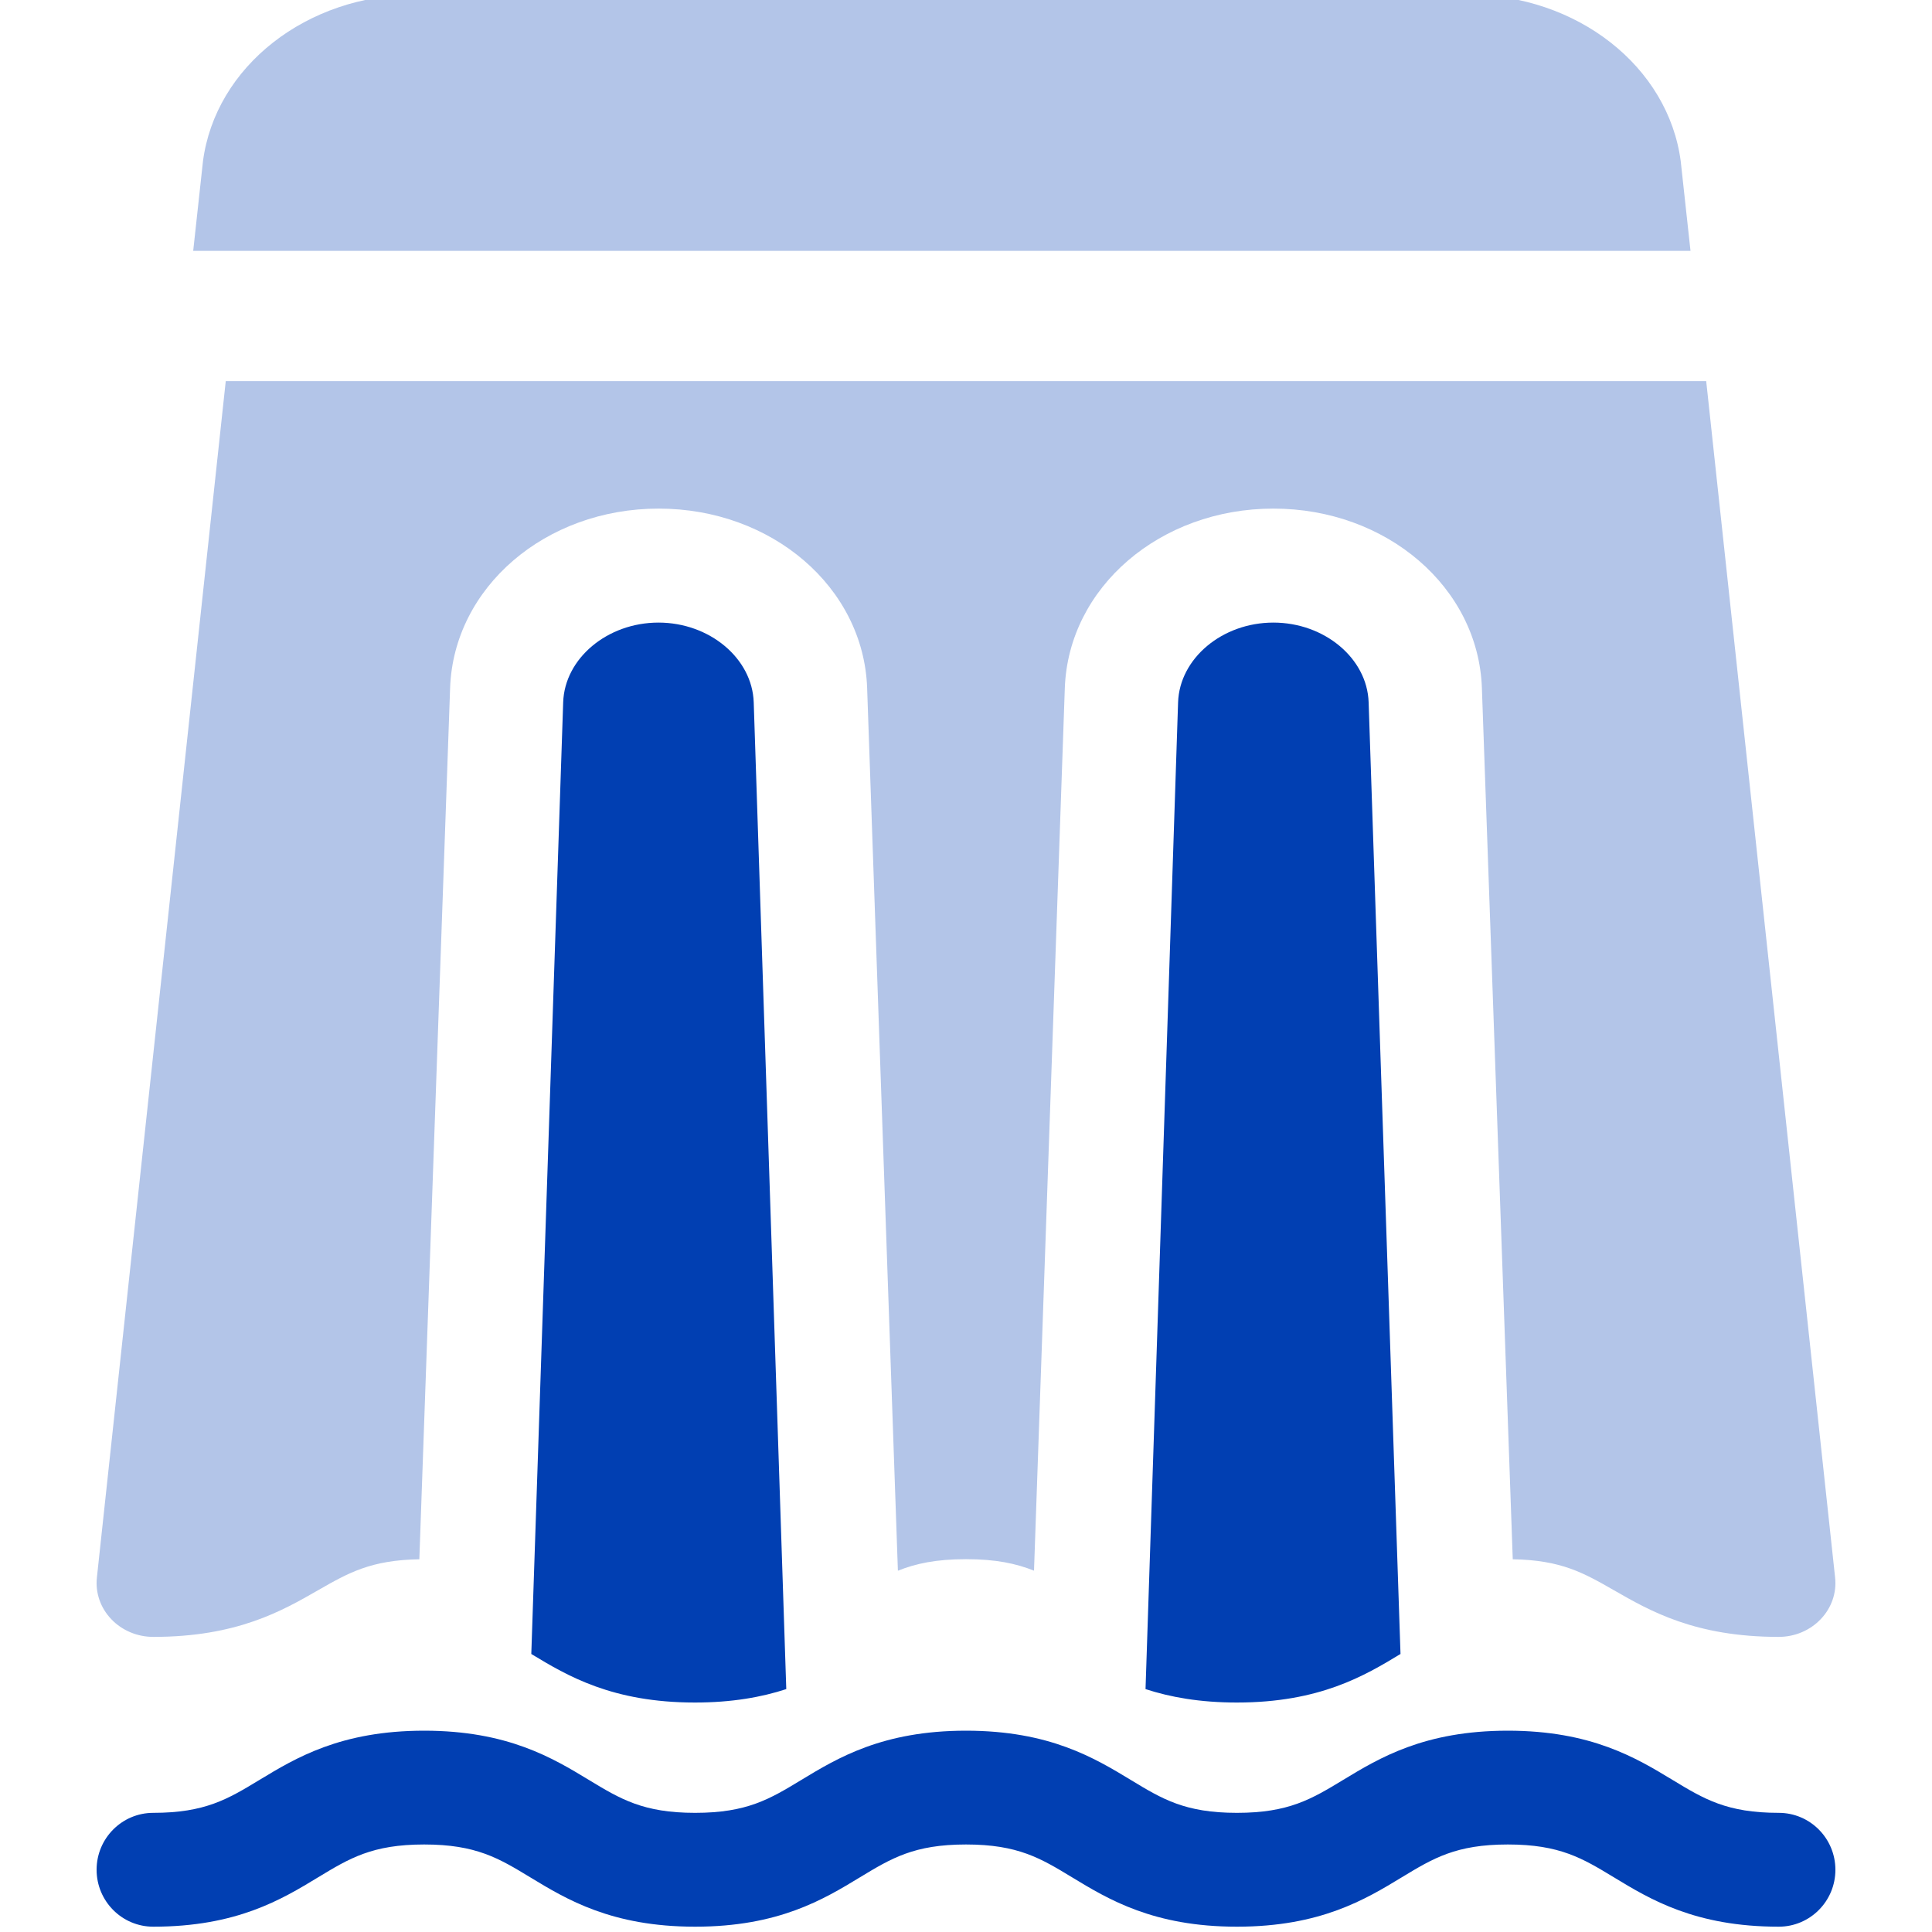 <svg width="40" height="40" viewBox="0 0 40 40" fill="none" xmlns="http://www.w3.org/2000/svg">
<g clip-path="url(#clip0_2122_28654)">
<path opacity="0.3" d="M34.801 3.369C34.801 3.362 34.8 3.355 34.799 3.348C34.545 1.377 32.649 -0.11 30.389 -0.11H8.611C6.351 -0.11 4.455 1.377 4.201 3.348C4.2 3.355 4.2 3.362 4.199 3.369L4 5.194H35L34.801 3.369Z" fill="#013FB2"/>
<path opacity="0.3" d="M2.006 32.663C1.989 32.818 2.007 32.974 2.058 33.122C2.109 33.27 2.193 33.407 2.303 33.522C2.412 33.638 2.547 33.73 2.697 33.794C2.847 33.857 3.009 33.89 3.173 33.89C4.902 33.89 5.835 33.355 6.584 32.925C7.215 32.563 7.678 32.3 8.682 32.283L9.319 14.243C9.393 12.161 11.29 10.53 13.636 10.53C15.983 10.53 17.879 12.161 17.953 14.243L18.59 32.52C18.959 32.372 19.379 32.281 20 32.281C20.621 32.281 21.04 32.372 21.408 32.519L22.046 14.244C22.121 12.161 24.017 10.53 26.364 10.53C28.71 10.53 30.607 12.161 30.681 14.243L31.32 32.283C32.323 32.3 32.786 32.564 33.416 32.925C34.165 33.355 35.098 33.89 36.827 33.89C36.991 33.89 37.153 33.857 37.303 33.794C37.453 33.73 37.587 33.638 37.697 33.522C37.807 33.407 37.891 33.27 37.942 33.122C37.993 32.974 38.011 32.818 37.994 32.663L35.325 7.89H4.674L2.006 32.663Z" fill="#013FB2"/>
<path d="M26.364 12.89C25.306 12.89 24.422 13.63 24.391 14.541L23.717 34.971C24.226 35.137 24.838 35.249 25.609 35.249C27.32 35.249 28.251 34.696 28.996 34.244L28.336 14.54C28.306 13.63 27.421 12.89 26.364 12.89ZM36.827 37.533C35.752 37.533 35.281 37.247 34.629 36.852C33.88 36.398 32.947 35.832 31.218 35.832C29.489 35.832 28.556 36.398 27.807 36.852C27.155 37.247 26.685 37.533 25.609 37.533C24.534 37.533 24.063 37.247 23.412 36.852C22.662 36.398 21.73 35.832 20 35.832C18.272 35.832 17.339 36.398 16.59 36.852C15.938 37.247 15.467 37.533 14.392 37.533C13.316 37.533 12.845 37.247 12.193 36.852C11.444 36.398 10.511 35.832 8.782 35.832C7.053 35.832 6.12 36.398 5.371 36.852C4.719 37.247 4.248 37.533 3.173 37.533C2.525 37.533 2 38.061 2 38.711C2 39.362 2.525 39.89 3.173 39.89C4.902 39.89 5.835 39.324 6.584 38.869C7.236 38.474 7.707 38.188 8.782 38.188C9.858 38.188 10.329 38.474 10.98 38.869C11.73 39.324 12.662 39.89 14.392 39.89C16.12 39.89 17.053 39.324 17.802 38.869C18.454 38.474 18.925 38.188 20 38.188C21.076 38.188 21.547 38.474 22.198 38.869C22.948 39.324 23.881 39.89 25.609 39.89C27.338 39.89 28.271 39.324 29.02 38.869C29.672 38.474 30.143 38.188 31.218 38.188C32.294 38.188 32.764 38.474 33.416 38.869C34.165 39.324 35.098 39.89 36.827 39.89C37.475 39.89 38 39.362 38 38.712C38 38.061 37.475 37.533 36.827 37.533Z" fill="#013FB2"/>
<path d="M15.605 14.541C15.575 13.63 14.69 12.89 13.633 12.89C12.576 12.89 11.691 13.63 11.66 14.54L11 34.244C11.746 34.696 12.677 35.249 14.387 35.249C15.158 35.249 15.771 35.137 16.279 34.971L15.605 14.541Z" fill="#013FB2"/>
</g>
<defs>
<clipPath id="clip0_2122_28654">
<rect width="40" height="40" fill="white"/>
</clipPath>
</defs>
</svg>
